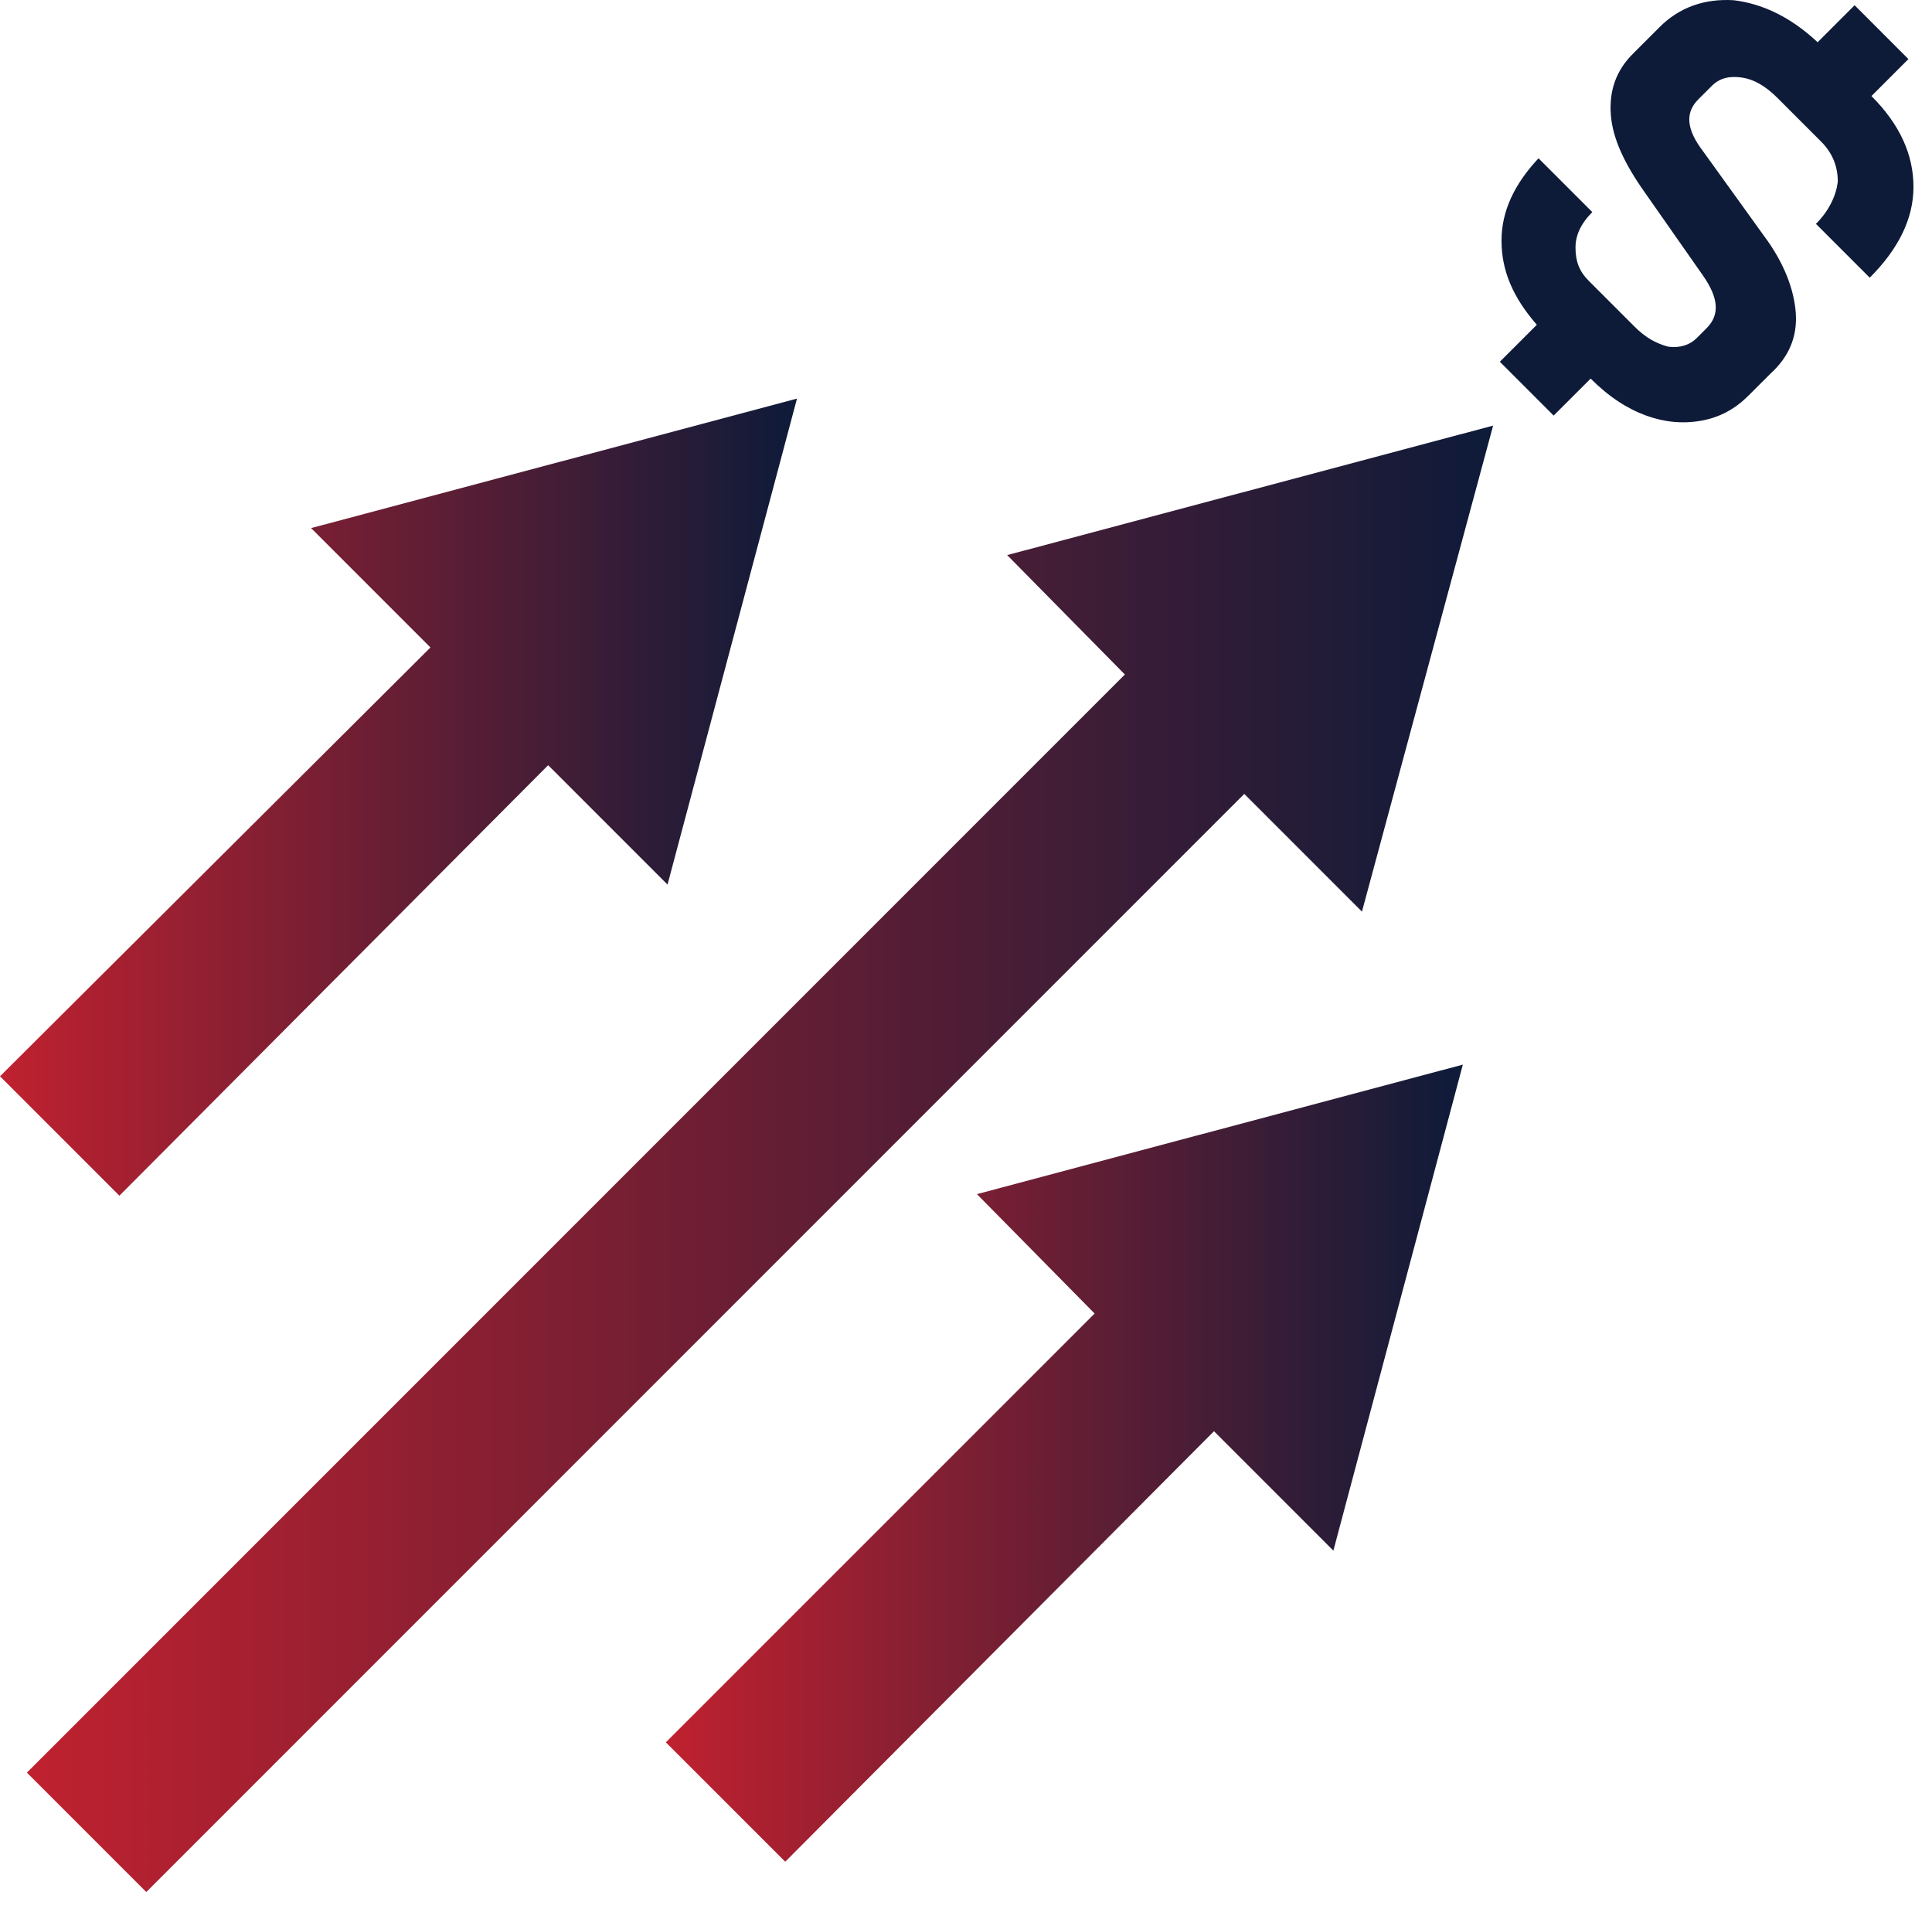 <svg width="73" height="72" viewBox="0 0 73 72" fill="none" xmlns="http://www.w3.org/2000/svg">
<path d="M60.864 4.328C60.8 3.439 61.055 2.676 61.69 2.041L62.706 1.024C63.469 0.262 64.422 -0.056 65.502 0.008C66.582 0.135 67.662 0.643 68.678 1.596L70.076 0.198L72.109 2.232L70.712 3.629C71.792 4.709 72.3 5.853 72.3 7.06C72.3 8.267 71.728 9.411 70.648 10.491L68.615 8.458C69.123 7.949 69.377 7.378 69.441 6.869C69.441 6.298 69.25 5.789 68.806 5.345L67.154 3.693C66.709 3.248 66.264 2.994 65.82 2.93C65.375 2.867 64.994 2.93 64.676 3.248L64.168 3.756C63.66 4.265 63.723 4.9 64.358 5.726L66.645 8.902C67.408 9.919 67.789 10.935 67.853 11.825C67.916 12.714 67.599 13.477 66.9 14.112L66.074 14.938C65.566 15.446 64.994 15.764 64.295 15.891C63.596 16.018 62.897 15.955 62.198 15.7C61.499 15.446 60.8 15.002 60.102 14.303L58.704 15.7L56.671 13.667L58.069 12.27C57.179 11.253 56.734 10.237 56.734 9.093C56.734 7.949 57.243 6.933 58.132 5.98L60.165 8.013C59.721 8.458 59.53 8.902 59.53 9.347C59.53 9.855 59.657 10.237 60.038 10.618L61.754 12.333C62.198 12.778 62.579 12.969 63.024 13.096C63.469 13.159 63.85 13.032 64.104 12.778L64.485 12.397C64.994 11.889 64.93 11.253 64.358 10.427L62.135 7.251C61.372 6.171 60.928 5.218 60.864 4.328Z" fill="#0D1B39"/>
<path d="M51.461 34.44L56.417 16.079L38.056 20.971L42.503 25.482L1.016 66.969L5.527 71.48L47.014 29.993L51.461 34.44Z" fill="url(#paint0_linear_11_1053)"/>
<path d="M41.36 49.624L25.159 65.824L29.67 70.335L45.87 54.071L50.381 58.582L55.273 40.221L36.913 45.113L41.36 49.624Z" fill="url(#paint1_linear_11_1053)"/>
<path d="M4.511 45.173L20.712 28.909L25.222 33.419L30.114 15.059L11.754 19.951L16.264 24.461L0 40.662L4.511 45.173Z" fill="url(#paint2_linear_11_1053)"/>
<defs>
<linearGradient id="paint0_linear_11_1053" x1="1.03" y1="43.776" x2="56.411" y2="43.776" gradientUnits="userSpaceOnUse">
<stop stop-color="#C0212F"/>
<stop offset="1" stop-color="#0D1B39"/>
</linearGradient>
<linearGradient id="paint1_linear_11_1053" x1="25.148" y1="55.264" x2="55.272" y2="55.264" gradientUnits="userSpaceOnUse">
<stop stop-color="#C0212F"/>
<stop offset="1" stop-color="#0D1B39"/>
</linearGradient>
<linearGradient id="paint2_linear_11_1053" x1="-0.005" y1="30.109" x2="30.12" y2="30.109" gradientUnits="userSpaceOnUse">
<stop stop-color="#C0212F"/>
<stop offset="1" stop-color="#0D1B39"/>
</linearGradient>
</defs>
</svg>
